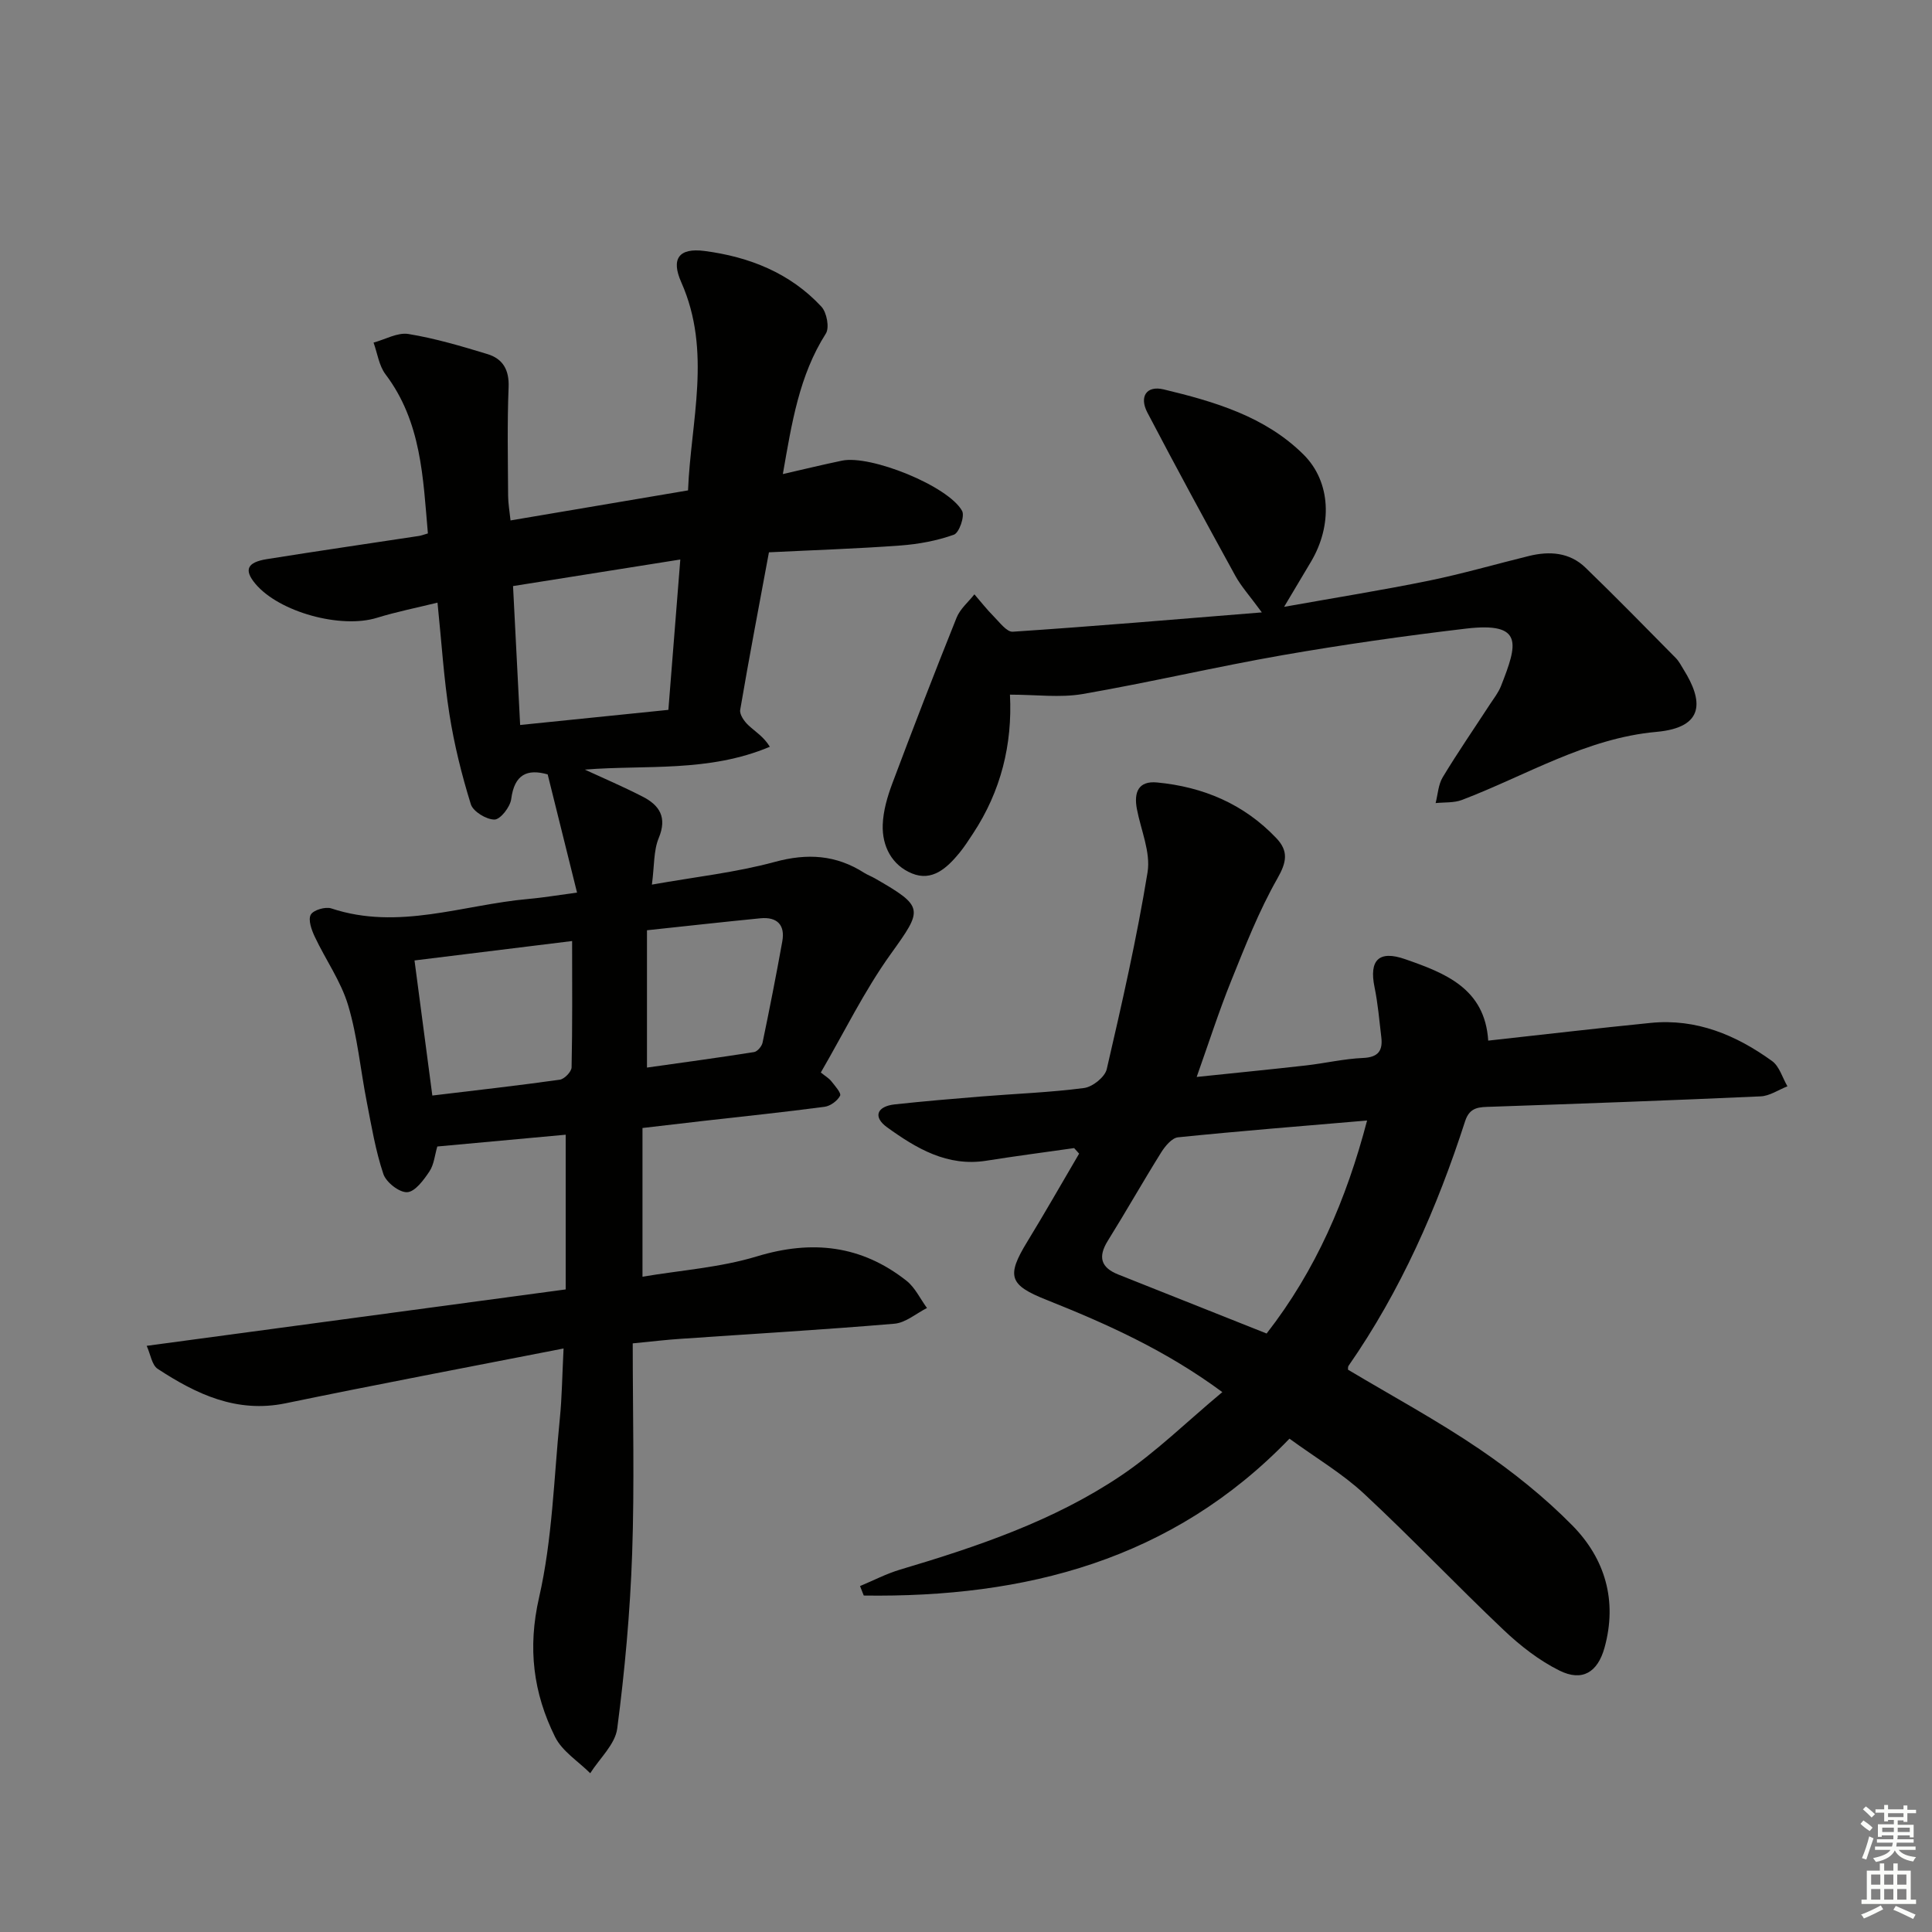 <svg enable-background="new 0 0 400 400" viewBox="0 0 400 400" xmlns="http://www.w3.org/2000/svg"><rect x="0" y="0" width="400" height="400" fill="#808080" stroke="none"/><g fill="#010100"><path d="m131 278.13c0 14.94.38 29.25-.12 43.52-.42 12.11-1.52 24.22-3.09 36.23-.43 3.27-3.65 6.18-5.59 9.25-2.47-2.47-5.79-4.53-7.27-7.5-4.52-9.11-5.72-18.41-3.32-28.89 2.76-12.05 3.06-24.68 4.3-37.08.44-4.37.48-8.79.77-14.47-19.86 3.89-38.72 7.45-57.52 11.34-10.16 2.1-18.51-1.88-26.52-7.13-1.2-.79-1.47-3-2.27-4.76 29.15-3.93 57.59-7.76 86.75-11.68 0-10.66 0-21.05 0-32.03-8.62.79-17.48 1.6-26.58 2.44-.53 1.79-.68 3.74-1.63 5.16-1.18 1.77-2.97 4.21-4.6 4.3-1.64.09-4.37-2.05-4.94-3.77-1.62-4.83-2.46-9.93-3.44-14.95-1.31-6.67-1.92-13.53-3.86-20-1.49-4.97-4.67-9.42-6.91-14.19-.66-1.4-1.4-3.47-.82-4.54.53-.97 3.04-1.71 4.26-1.3 13.89 4.61 27.24-.76 40.79-1.96 3.09-.27 6.16-.8 10.08-1.32-2.12-8.51-4.08-16.43-6.08-24.47-4.22-1.19-6.88-.03-7.55 5.11-.21 1.63-2.23 4.22-3.45 4.24-1.68.02-4.44-1.66-4.91-3.17-1.89-6.09-3.44-12.34-4.43-18.63-1.16-7.36-1.62-14.83-2.47-23.11-4.39 1.08-8.53 1.9-12.54 3.14-7.44 2.31-20.25-1.16-25.18-7.06-2.38-2.85-1.73-4.43 2.4-5.09 10.48-1.68 20.99-3.2 31.49-4.8.48-.07.94-.26 1.84-.52-1.01-11.49-1.31-23.07-8.78-32.95-1.35-1.79-1.67-4.35-2.47-6.56 2.42-.65 4.98-2.15 7.23-1.78 5.53.91 10.97 2.52 16.35 4.16 3.19.97 4.53 3.26 4.38 6.87-.3 7.48-.14 14.99-.1 22.48.01 1.58.3 3.16.5 5.09 12.47-2.11 24.37-4.13 36.75-6.22.57-14.36 4.96-28.77-1.4-43.09-2.18-4.9-.47-7.16 4.8-6.48 9.24 1.2 17.73 4.54 24.22 11.54 1.1 1.19 1.69 4.33.92 5.55-5.53 8.69-7.05 18.48-8.91 29.1 4.38-1 8.31-1.96 12.26-2.78 5.9-1.23 21.97 5.23 24.85 10.4.6 1.08-.6 4.54-1.69 4.93-3.52 1.26-7.33 1.96-11.08 2.24-8.94.66-17.9.95-27.22 1.41-2.06 11.12-4.12 21.85-5.95 32.62-.16.96.84 2.39 1.69 3.18 1.44 1.35 3.18 2.37 4.45 4.46-12.73 5.36-25.74 3.71-38.31 4.73 3.92 1.81 8.02 3.56 11.98 5.6 3.49 1.79 5.1 4.27 3.33 8.55-1.09 2.62-.9 5.77-1.42 9.66 8.98-1.6 17.38-2.51 25.44-4.7 6.76-1.84 12.69-1.46 18.51 2.26.7.44 1.49.73 2.21 1.14 10.29 5.91 9.97 6.36 3.28 15.68-5.48 7.64-9.64 16.21-14.47 24.52.95.77 1.68 1.18 2.16 1.79.76.96 2.12 2.47 1.83 3.02-.55 1.06-2.01 2.13-3.21 2.29-8.4 1.11-16.82 1.99-25.24 2.94-3.93.45-7.87.91-12.46 1.45v15.02 15.77c7.89-1.34 16.06-1.89 23.69-4.21 11.43-3.47 21.63-2.31 30.96 5.04 1.79 1.41 2.85 3.74 4.25 5.65-2.24 1.13-4.41 3.05-6.73 3.25-14.74 1.25-29.52 2.11-44.28 3.13-2.82.18-5.61.52-9.91.94zm-24.78-156.79c.5 9.72.98 19.04 1.47 28.76 10.72-1.09 20.7-2.11 30.69-3.13.84-10.6 1.63-20.48 2.47-31.13-11.85 1.88-23.06 3.66-34.63 5.5zm-16.71 105.48c9.04-1.09 17.73-2.06 26.39-3.28.95-.13 2.42-1.65 2.44-2.55.19-8.58.11-17.16.11-26.16-10.92 1.34-21.55 2.65-32.63 4.02 1.27 9.61 2.45 18.59 3.69 27.97zm44.44-34.22v28.43c7.5-1.06 14.85-2.05 22.17-3.21.69-.11 1.6-1.19 1.76-1.95 1.45-6.98 2.83-13.97 4.09-20.99.61-3.42-1.12-5.08-4.51-4.76-7.57.74-15.13 1.59-23.51 2.48z"/><path d="m308.12 215.45c11.57-1.27 22.6-2.57 33.64-3.67 9.45-.94 17.67 2.51 25.12 7.89 1.53 1.1 2.15 3.46 3.19 5.24-1.85.72-3.67 2-5.55 2.08-18.59.84-37.19 1.51-55.79 2.15-2.41.08-4.42-.02-5.39 2.98-5.8 17.95-13.32 35.09-24.14 50.66-.16.23-.09.62-.11.8 9.14 5.46 18.49 10.51 27.23 16.45 6.84 4.65 13.42 9.91 19.22 15.8 6.79 6.89 9.35 15.61 6.66 25.3-1.42 5.12-4.62 7.08-9.32 4.75-4.22-2.09-8.13-5.15-11.58-8.42-9.77-9.26-19.05-19.05-28.91-28.22-4.47-4.16-9.86-7.33-15.42-11.38-24.25 25.19-54.76 32.95-88.14 32.48-.26-.65-.51-1.31-.77-1.96 2.75-1.15 5.43-2.55 8.27-3.4 15.96-4.75 31.76-10.07 45.67-19.4 7.36-4.94 13.78-11.29 21.07-17.36-11.7-8.64-23.93-14.13-36.41-19.1-7.69-3.06-8.37-4.86-3.98-12.03 3.68-6.02 7.17-12.16 10.74-18.24-.34-.38-.68-.77-1.03-1.15-6.05.86-12.12 1.65-18.16 2.61-8.09 1.29-14.5-2.54-20.56-6.91-2.98-2.15-2.14-4.34 1.58-4.75 5.94-.64 11.89-1.15 17.84-1.63 7.12-.58 14.28-.83 21.36-1.76 1.76-.23 4.31-2.27 4.69-3.9 3.13-13.52 6.22-27.08 8.45-40.77.67-4.14-1.38-8.73-2.21-13.1-.65-3.41.28-5.86 4.17-5.49 9.56.91 18 4.46 24.71 11.54 2.54 2.68 2.14 4.95.21 8.34-3.82 6.71-6.67 14.01-9.57 21.2-2.53 6.27-4.6 12.73-7.14 19.89 7.93-.83 15.28-1.55 22.61-2.38 3.96-.45 7.88-1.38 11.84-1.55 3.19-.14 4.11-1.55 3.77-4.34-.41-3.45-.7-6.93-1.4-10.33-1.14-5.56.87-7.7 6.35-5.78 8.24 2.87 16.5 6.03 17.19 16.86zm-45.88 60.64c10.21-13.11 16.52-27.78 20.8-44.1-13.44 1.15-26.31 2.17-39.15 3.48-1.26.13-2.66 1.82-3.47 3.11-3.78 6.05-7.29 12.26-11.06 18.31-2.08 3.35-1.45 5.55 2.18 6.99 10.15 4.02 20.29 8.06 30.7 12.21z"/><path d="m209.1 143.82c.53 10.34-1.88 20-7.63 28.73-.91 1.38-1.81 2.79-2.86 4.07-2.54 3.07-5.59 5.94-9.79 4.22-4.16-1.7-6.21-5.63-6.06-10.07.1-2.9.97-5.86 2-8.61 4.31-11.48 8.73-22.92 13.3-34.3.73-1.81 2.43-3.22 3.68-4.81 1.32 1.52 2.56 3.12 3.98 4.55 1.22 1.22 2.71 3.27 3.96 3.19 16.7-1.11 33.38-2.53 51.57-4-2.54-3.47-4.29-5.39-5.5-7.6-6.16-11.21-12.27-22.45-18.2-33.78-1.72-3.29-.19-5.64 3.37-4.79 10.52 2.53 21.01 5.59 28.96 13.49 5.7 5.66 6 14.68 1.55 22.18-1.59 2.68-3.19 5.36-5.57 9.35 10.86-1.94 20.44-3.47 29.95-5.41 6.97-1.43 13.82-3.42 20.74-5.12 4.27-1.05 8.42-.76 11.7 2.41 6.33 6.12 12.49 12.42 18.68 18.69.69.69 1.15 1.62 1.67 2.46 3.88 6.23 4.6 11.94-5.68 12.86-14.52 1.31-26.95 9.03-40.24 14.09-1.66.63-3.63.46-5.45.65.46-1.8.55-3.83 1.47-5.35 3.09-5.12 6.49-10.05 9.75-15.06.82-1.25 1.78-2.46 2.32-3.84 3.39-8.63 4.82-13.3-7.27-11.87-12.68 1.5-25.35 3.3-37.93 5.49-13.87 2.42-27.6 5.66-41.47 8.06-4.67.79-9.56.12-15 .12z"/></g><path d="m385.2 377.6.6-.7c.6.4 1.3.9 1.9 1.5l-.6.7c-.8-.5-1.4-1-1.9-1.5zm.3 7.1c.6-1.4 1.1-2.9 1.5-4.5.3.1.6.3.9.4-.5 1.4-1 2.9-1.5 4.4zm.2-10.1.6-.6c.7.5 1.3 1.1 1.9 1.6l-.7.7c-.6-.6-1.2-1.2-1.8-1.7zm8.4-.8h.8v.9h1.8v.7h-1.8v1.8h-.8v-.3h-1.2v.9h3.3v2.6h-.8v-.4h-2.5c0 .3 0 .6-.1.8h3.4v.7h-3.5c0 .3-.1.6-.1.8h4v.7h-3.5c.7.9 1.9 1.3 3.6 1.5-.2.2-.4.5-.6.9-1.9-.3-3.2-1.1-3.8-2.3-.5 1.1-1.8 2-3.9 2.4-.2-.3-.4-.5-.6-.8 1.9-.4 3.1-.9 3.6-1.7h-3.2v-.7h3.5c.1-.2.1-.5.2-.8h-3.3v-.7h3.4c0-.2 0-.5 0-.8h-2.4v.3h-.8v-2.6h3.3v-.9h-1.2v.3h-.8v-1.8h-1.8v-.7h1.8v-.9h.8v.9h3.2zm-4.4 5.5h2.4c0-.3 0-.6 0-.9h-2.4zm1.2-3.1h3.2v-.8h-3.2zm4.4 2.2h-2.4v.9h2.5v-.9z" fill="#fbfcfa"/><path d="m389.2 385.8h.9v1.5h1.9v-1.5h.9v1.5h2.7v6h1.1v.9h-11.3v-.9h1.1v-6h2.7zm.2 8.7.5.8c-1.2.6-2.5 1.3-4 1.9-.2-.3-.3-.6-.6-.8 1.6-.6 3-1.3 4.1-1.9zm-2-4.3h1.9v-2.1h-1.9zm0 3.1h1.9v-2.2h-1.9zm2.7-3.1h1.9v-2.1h-1.9zm0 3.1h1.9v-2.2h-1.9zm2.4 1.3c1.4.6 2.7 1.2 4.1 1.8l-.5.9c-1.5-.7-2.8-1.4-4.1-1.9zm2.2-6.5h-1.9v2.1h1.9zm-1.9 5.2h1.9v-2.2h-1.9z" fill="#fbfcfa"/></svg>